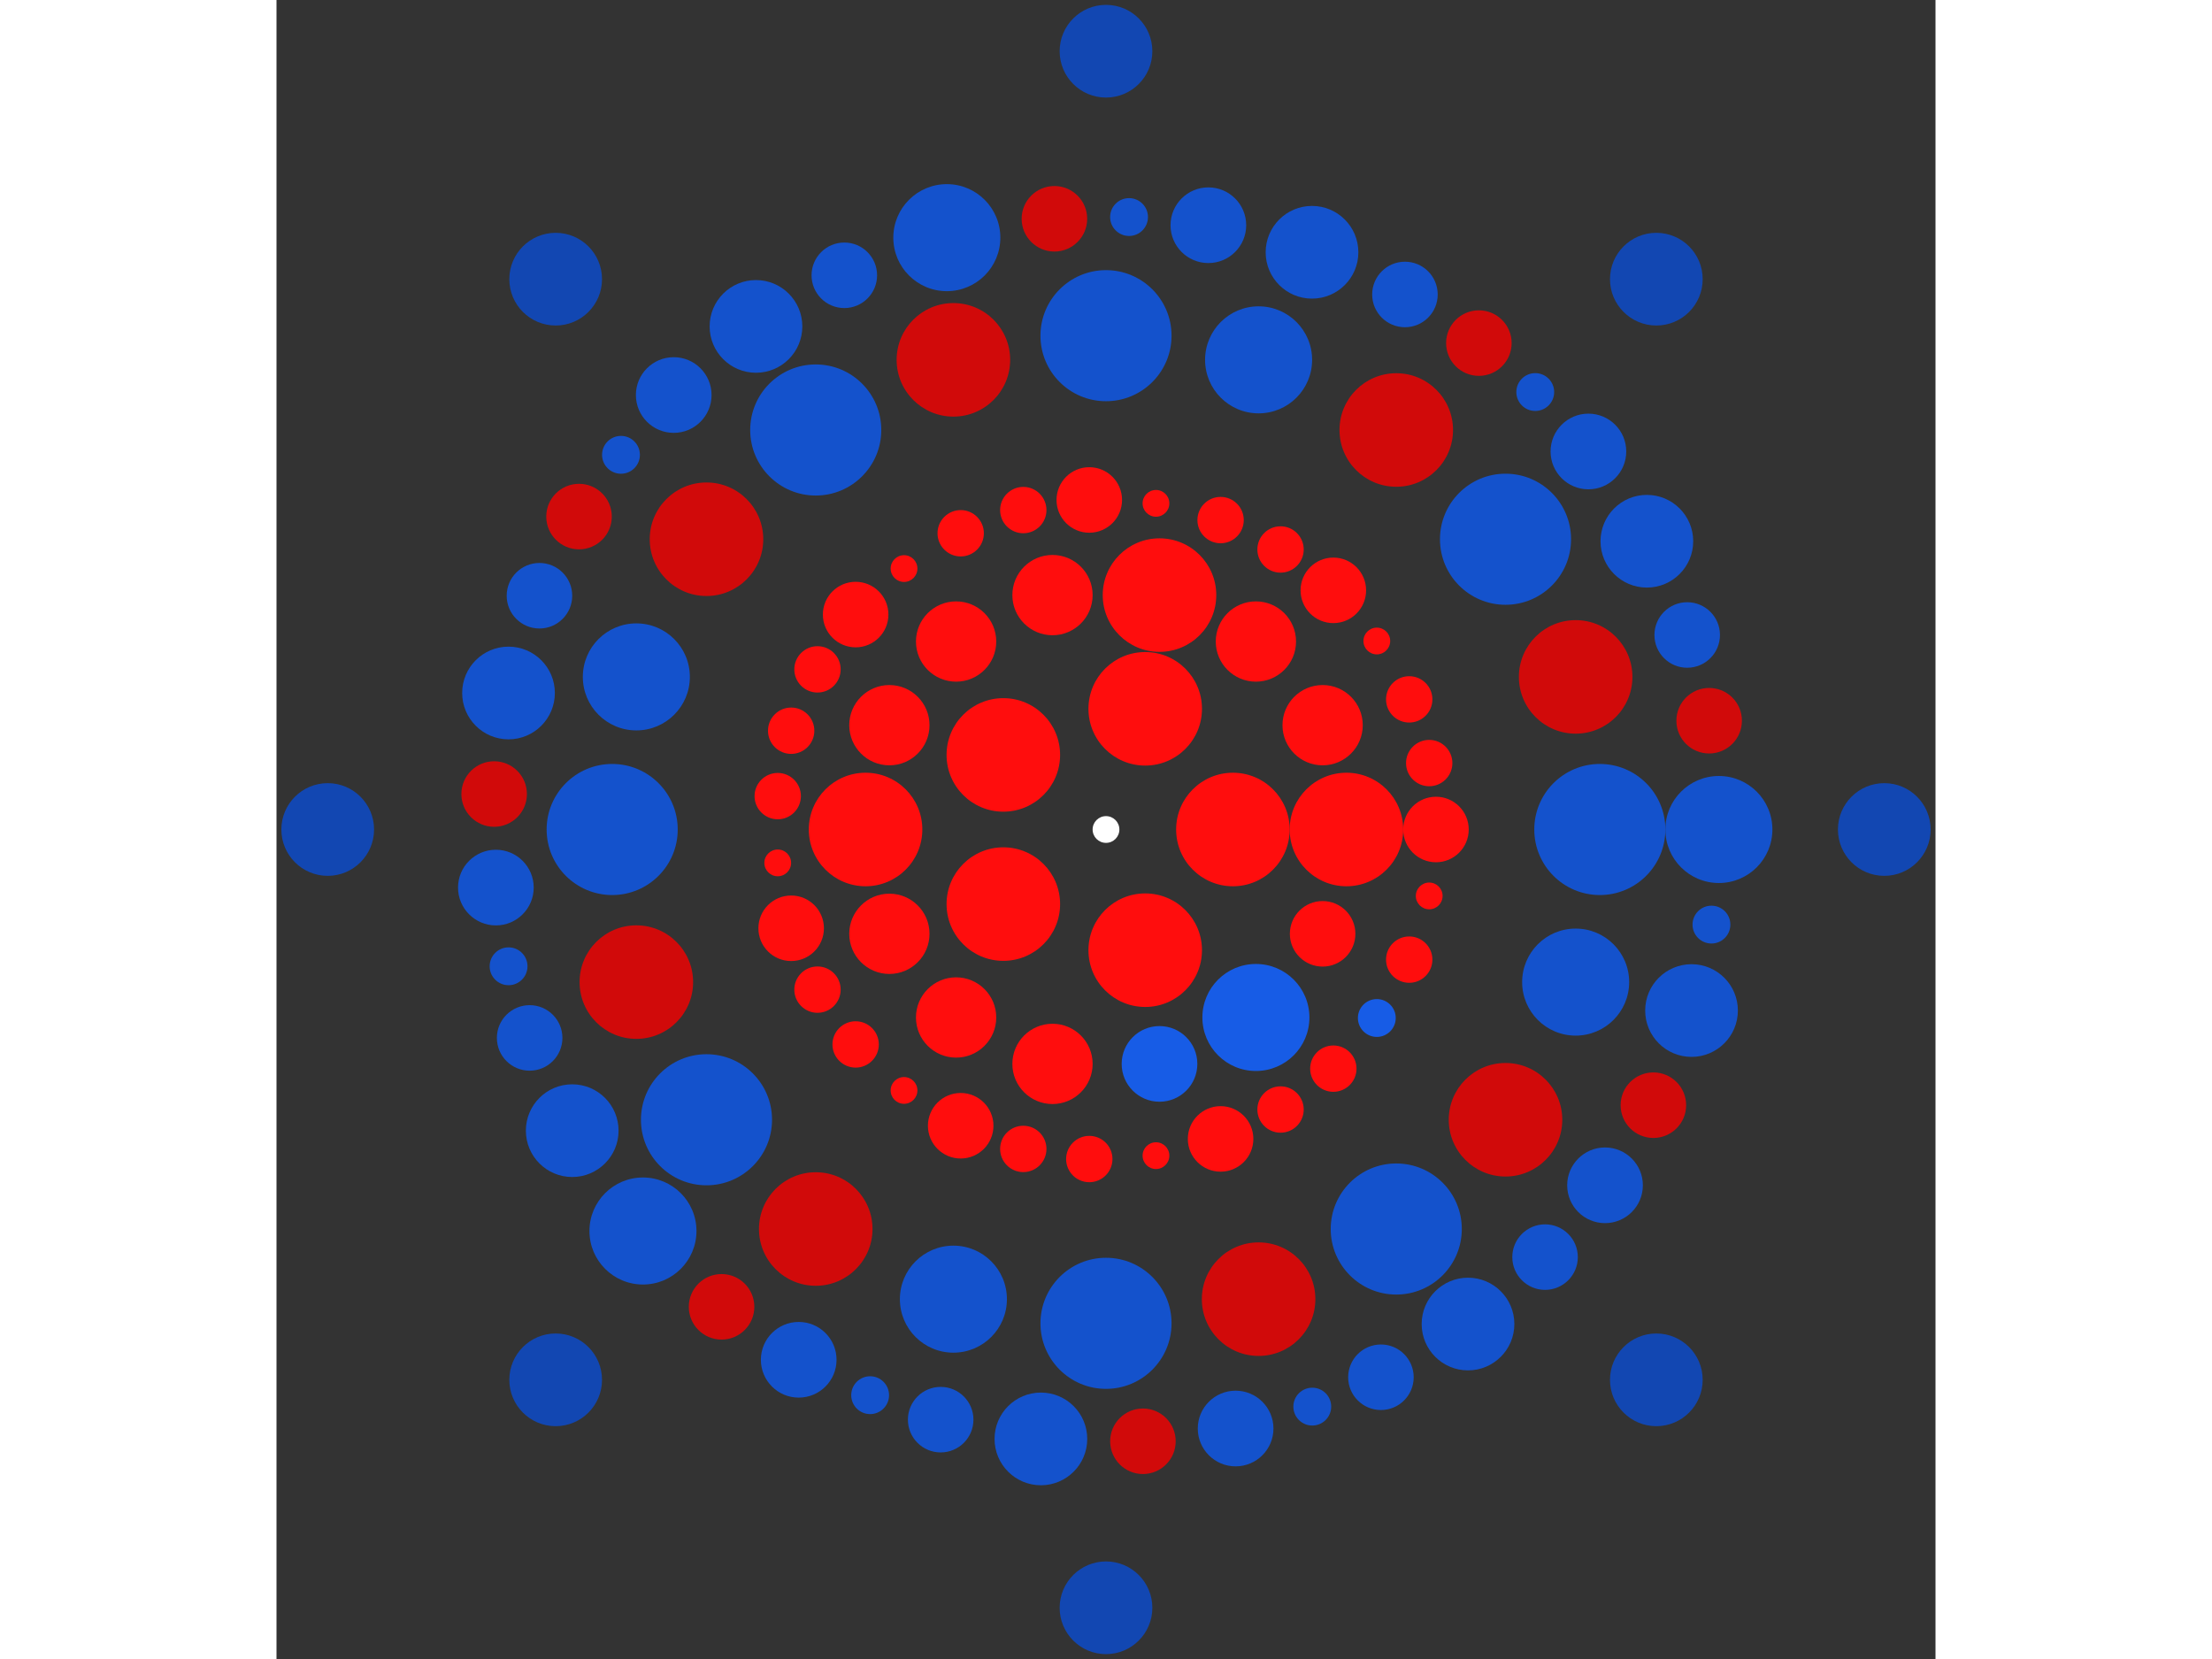 <svg xmlns="http://www.w3.org/2000/svg" viewBox="-62 -62 124 124" width="200" height="150">
<rect x="-62" y="-62" width="124" height="124" fill="#333333" stroke="none"/>
<circle cx="0" cy="0" r="1" fill="rgb(255,255,255)" />
<circle cx="9.485" cy="0" r="4.243" fill="rgb(255,13,13)" />
<circle cx="2.931" cy="9.021" r="4.243" fill="rgb(255,13,13)" />
<circle cx="-7.674" cy="5.575" r="4.243" fill="rgb(255,13,13)" />
<circle cx="-7.674" cy="-5.575" r="4.243" fill="rgb(255,13,13)" />
<circle cx="2.931" cy="-9.021" r="4.243" fill="rgb(255,13,13)" />
<circle cx="17.971" cy="0" r="4.243" fill="rgb(255,13,13)" />
<circle cx="16.191" cy="7.797" r="2.449" fill="rgb(255,13,13)" />
<circle cx="11.204" cy="14.05" r="4" fill="rgb(23,92,230)" />
<circle cx="3.999" cy="17.52" r="2.828" fill="rgb(23,92,230)" />
<circle cx="-3.999" cy="17.52" r="3" fill="rgb(255,13,13)" />
<circle cx="-11.204" cy="14.05" r="3" fill="rgb(255,13,13)" />
<circle cx="-16.191" cy="7.797" r="3" fill="rgb(255,13,13)" />
<circle cx="-17.971" cy="2.20075921487992e-15" r="4.243" fill="rgb(255,13,13)" />
<circle cx="-16.191" cy="-7.797" r="3" fill="rgb(255,13,13)" />
<circle cx="-11.204" cy="-14.05" r="3" fill="rgb(255,13,13)" />
<circle cx="-3.999" cy="-17.52" r="3" fill="rgb(255,13,13)" />
<circle cx="3.999" cy="-17.52" r="4.243" fill="rgb(255,13,13)" />
<circle cx="11.204" cy="-14.05" r="3" fill="rgb(255,13,13)" />
<circle cx="16.191" cy="-7.797" r="3" fill="rgb(255,13,13)" />
<circle cx="24.663" cy="0" r="2.449" fill="rgb(255,13,13)" />
<circle cx="24.158" cy="4.965" r="1" fill="rgb(255,13,13)" />
<circle cx="22.664" cy="9.726" r="1.732" fill="rgb(255,13,13)" />
<circle cx="20.242" cy="14.089" r="1.414" fill="rgb(23,92,230)" />
<circle cx="16.992" cy="17.875" r="1.732" fill="rgb(255,13,13)" />
<circle cx="13.046" cy="20.93" r="1.732" fill="rgb(255,13,13)" />
<circle cx="8.565" cy="23.127" r="2.449" fill="rgb(255,13,13)" />
<circle cx="3.735" cy="24.378" r="1" fill="rgb(255,13,13)" />
<circle cx="-1.249" cy="24.631" r="1.732" fill="rgb(255,13,13)" />
<circle cx="-6.182" cy="23.875" r="1.732" fill="rgb(255,13,13)" />
<circle cx="-10.861" cy="22.142" r="2.449" fill="rgb(255,13,13)" />
<circle cx="-15.096" cy="19.503" r="1" fill="rgb(255,13,13)" />
<circle cx="-18.713" cy="16.065" r="1.732" fill="rgb(255,13,13)" />
<circle cx="-21.564" cy="11.969" r="1.732" fill="rgb(255,13,13)" />
<circle cx="-23.532" cy="7.383" r="2.449" fill="rgb(255,13,13)" />
<circle cx="-24.536" cy="2.495" r="1" fill="rgb(255,13,13)" />
<circle cx="-24.536" cy="-2.495" r="1.732" fill="rgb(255,13,13)" />
<circle cx="-23.532" cy="-7.383" r="1.732" fill="rgb(255,13,13)" />
<circle cx="-21.564" cy="-11.969" r="1.732" fill="rgb(255,13,13)" />
<circle cx="-18.713" cy="-16.065" r="2.449" fill="rgb(255,13,13)" />
<circle cx="-15.096" cy="-19.503" r="1" fill="rgb(255,13,13)" />
<circle cx="-10.861" cy="-22.142" r="1.732" fill="rgb(255,13,13)" />
<circle cx="-6.182" cy="-23.875" r="1.732" fill="rgb(255,13,13)" />
<circle cx="-1.249" cy="-24.631" r="2.449" fill="rgb(255,13,13)" />
<circle cx="3.735" cy="-24.378" r="1" fill="rgb(255,13,13)" />
<circle cx="8.565" cy="-23.127" r="1.732" fill="rgb(255,13,13)" />
<circle cx="13.046" cy="-20.93" r="1.732" fill="rgb(255,13,13)" />
<circle cx="16.992" cy="-17.875" r="2.449" fill="rgb(255,13,13)" />
<circle cx="20.242" cy="-14.089" r="1" fill="rgb(255,13,13)" />
<circle cx="22.664" cy="-9.726" r="1.732" fill="rgb(255,13,13)" />
<circle cx="24.158" cy="-4.965" r="1.732" fill="rgb(255,13,13)" />
<circle cx="36.91" cy="0" r="4.899" fill="rgb(20,82,204)" />
<circle cx="35.104" cy="11.406" r="4" fill="rgb(20,82,204)" />
<circle cx="29.861" cy="21.695" r="4.243" fill="rgb(209,10,10)" />
<circle cx="21.695" cy="29.861" r="4.899" fill="rgb(20,82,204)" />
<circle cx="11.406" cy="35.104" r="4.243" fill="rgb(209,10,10)" />
<circle cx="2.26009435622372e-15" cy="36.91" r="4.899" fill="rgb(20,82,204)" />
<circle cx="-11.406" cy="35.104" r="4" fill="rgb(20,82,204)" />
<circle cx="-21.695" cy="29.861" r="4.243" fill="rgb(209,10,10)" />
<circle cx="-29.861" cy="21.695" r="4.899" fill="rgb(20,82,204)" />
<circle cx="-35.104" cy="11.406" r="4.243" fill="rgb(209,10,10)" />
<circle cx="-36.91" cy="4.52018871244743e-15" r="4.899" fill="rgb(20,82,204)" />
<circle cx="-35.104" cy="-11.406" r="4" fill="rgb(20,82,204)" />
<circle cx="-29.861" cy="-21.695" r="4.243" fill="rgb(209,10,10)" />
<circle cx="-21.695" cy="-29.861" r="4.899" fill="rgb(20,82,204)" />
<circle cx="-11.406" cy="-35.104" r="4.243" fill="rgb(209,10,10)" />
<circle cx="-6.78028306867114e-15" cy="-36.91" r="4.899" fill="rgb(20,82,204)" />
<circle cx="11.406" cy="-35.104" r="4" fill="rgb(20,82,204)" />
<circle cx="21.695" cy="-29.861" r="4.243" fill="rgb(209,10,10)" />
<circle cx="29.861" cy="-21.695" r="4.899" fill="rgb(20,82,204)" />
<circle cx="35.104" cy="-11.406" r="4.243" fill="rgb(209,10,10)" />
<circle cx="45.809" cy="0" r="4" fill="rgb(20,82,204)" />
<circle cx="45.254" cy="7.108" r="1.414" fill="rgb(20,82,204)" />
<circle cx="43.765" cy="13.532" r="3.464" fill="rgb(20,82,204)" />
<circle cx="40.913" cy="20.606" r="2.449" fill="rgb(209,10,10)" />
<circle cx="37.299" cy="26.594" r="2.828" fill="rgb(20,82,204)" />
<circle cx="32.817" cy="31.961" r="2.449" fill="rgb(20,82,204)" />
<circle cx="27.058" cy="36.964" r="3.464" fill="rgb(20,82,204)" />
<circle cx="20.549" cy="40.941" r="2.449" fill="rgb(20,82,204)" />
<circle cx="15.418" cy="43.136" r="1.414" fill="rgb(20,82,204)" />
<circle cx="9.688" cy="44.773" r="2.828" fill="rgb(20,82,204)" />
<circle cx="2.76" cy="45.726" r="2.449" fill="rgb(209,10,10)" />
<circle cx="-4.866" cy="45.55" r="3.464" fill="rgb(20,82,204)" />
<circle cx="-12.357" cy="44.111" r="2.449" fill="rgb(20,82,204)" />
<circle cx="-17.629" cy="42.281" r="1.414" fill="rgb(20,82,204)" />
<circle cx="-22.968" cy="39.635" r="2.828" fill="rgb(20,82,204)" />
<circle cx="-28.734" cy="35.677" r="2.449" fill="rgb(209,10,10)" />
<circle cx="-34.61" cy="30.01" r="4" fill="rgb(20,82,204)" />
<circle cx="-39.897" cy="22.51" r="3.464" fill="rgb(20,82,204)" />
<circle cx="-43.079" cy="15.578" r="2.449" fill="rgb(20,82,204)" />
<circle cx="-44.654" cy="10.224" r="1.414" fill="rgb(20,82,204)" />
<circle cx="-45.603" cy="4.341" r="2.828" fill="rgb(20,82,204)" />
<circle cx="-45.732" cy="-2.651" r="2.449" fill="rgb(209,10,10)" />
<circle cx="-44.658" cy="-10.203" r="3.464" fill="rgb(20,82,204)" />
<circle cx="-42.346" cy="-17.473" r="2.449" fill="rgb(20,82,204)" />
<circle cx="-39.388" cy="-23.389" r="2.449" fill="rgb(209,10,10)" />
<circle cx="-36.252" cy="-28.005" r="1.414" fill="rgb(20,82,204)" />
<circle cx="-32.31" cy="-32.474" r="2.828" fill="rgb(20,82,204)" />
<circle cx="-26.162" cy="-37.603" r="3.464" fill="rgb(20,82,204)" />
<circle cx="-19.559" cy="-41.423" r="2.449" fill="rgb(20,82,204)" />
<circle cx="-11.897" cy="-44.237" r="4" fill="rgb(20,82,204)" />
<circle cx="-3.856" cy="-45.647" r="2.449" fill="rgb(209,10,10)" />
<circle cx="1.723" cy="-45.777" r="1.414" fill="rgb(20,82,204)" />
<circle cx="7.651" cy="-45.166" r="2.828" fill="rgb(20,82,204)" />
<circle cx="15.398" cy="-43.144" r="3.464" fill="rgb(20,82,204)" />
<circle cx="22.344" cy="-39.99" r="2.449" fill="rgb(20,82,204)" />
<circle cx="27.87" cy="-36.356" r="2.449" fill="rgb(209,10,10)" />
<circle cx="32.084" cy="-32.697" r="1.414" fill="rgb(20,82,204)" />
<circle cx="36.057" cy="-28.255" r="2.828" fill="rgb(20,82,204)" />
<circle cx="40.426" cy="-21.546" r="3.464" fill="rgb(20,82,204)" />
<circle cx="43.441" cy="-14.539" r="2.449" fill="rgb(20,82,204)" />
<circle cx="45.082" cy="-8.131" r="2.449" fill="rgb(209,10,10)" />
<circle cx="58.172" cy="0" r="3.464" fill="rgb(18,71,178)" />
<circle cx="41.134" cy="41.134" r="3.464" fill="rgb(18,71,178)" />
<circle cx="3.56202007823638e-15" cy="58.172" r="3.464" fill="rgb(18,71,178)" />
<circle cx="-41.134" cy="41.134" r="3.464" fill="rgb(18,71,178)" />
<circle cx="-58.172" cy="7.12404015647275e-15" r="3.464" fill="rgb(18,71,178)" />
<circle cx="-41.134" cy="-41.134" r="3.464" fill="rgb(18,71,178)" />
<circle cx="-1.06860602347091e-14" cy="-58.172" r="3.464" fill="rgb(18,71,178)" />
<circle cx="41.134" cy="-41.134" r="3.464" fill="rgb(18,71,178)" /></svg>